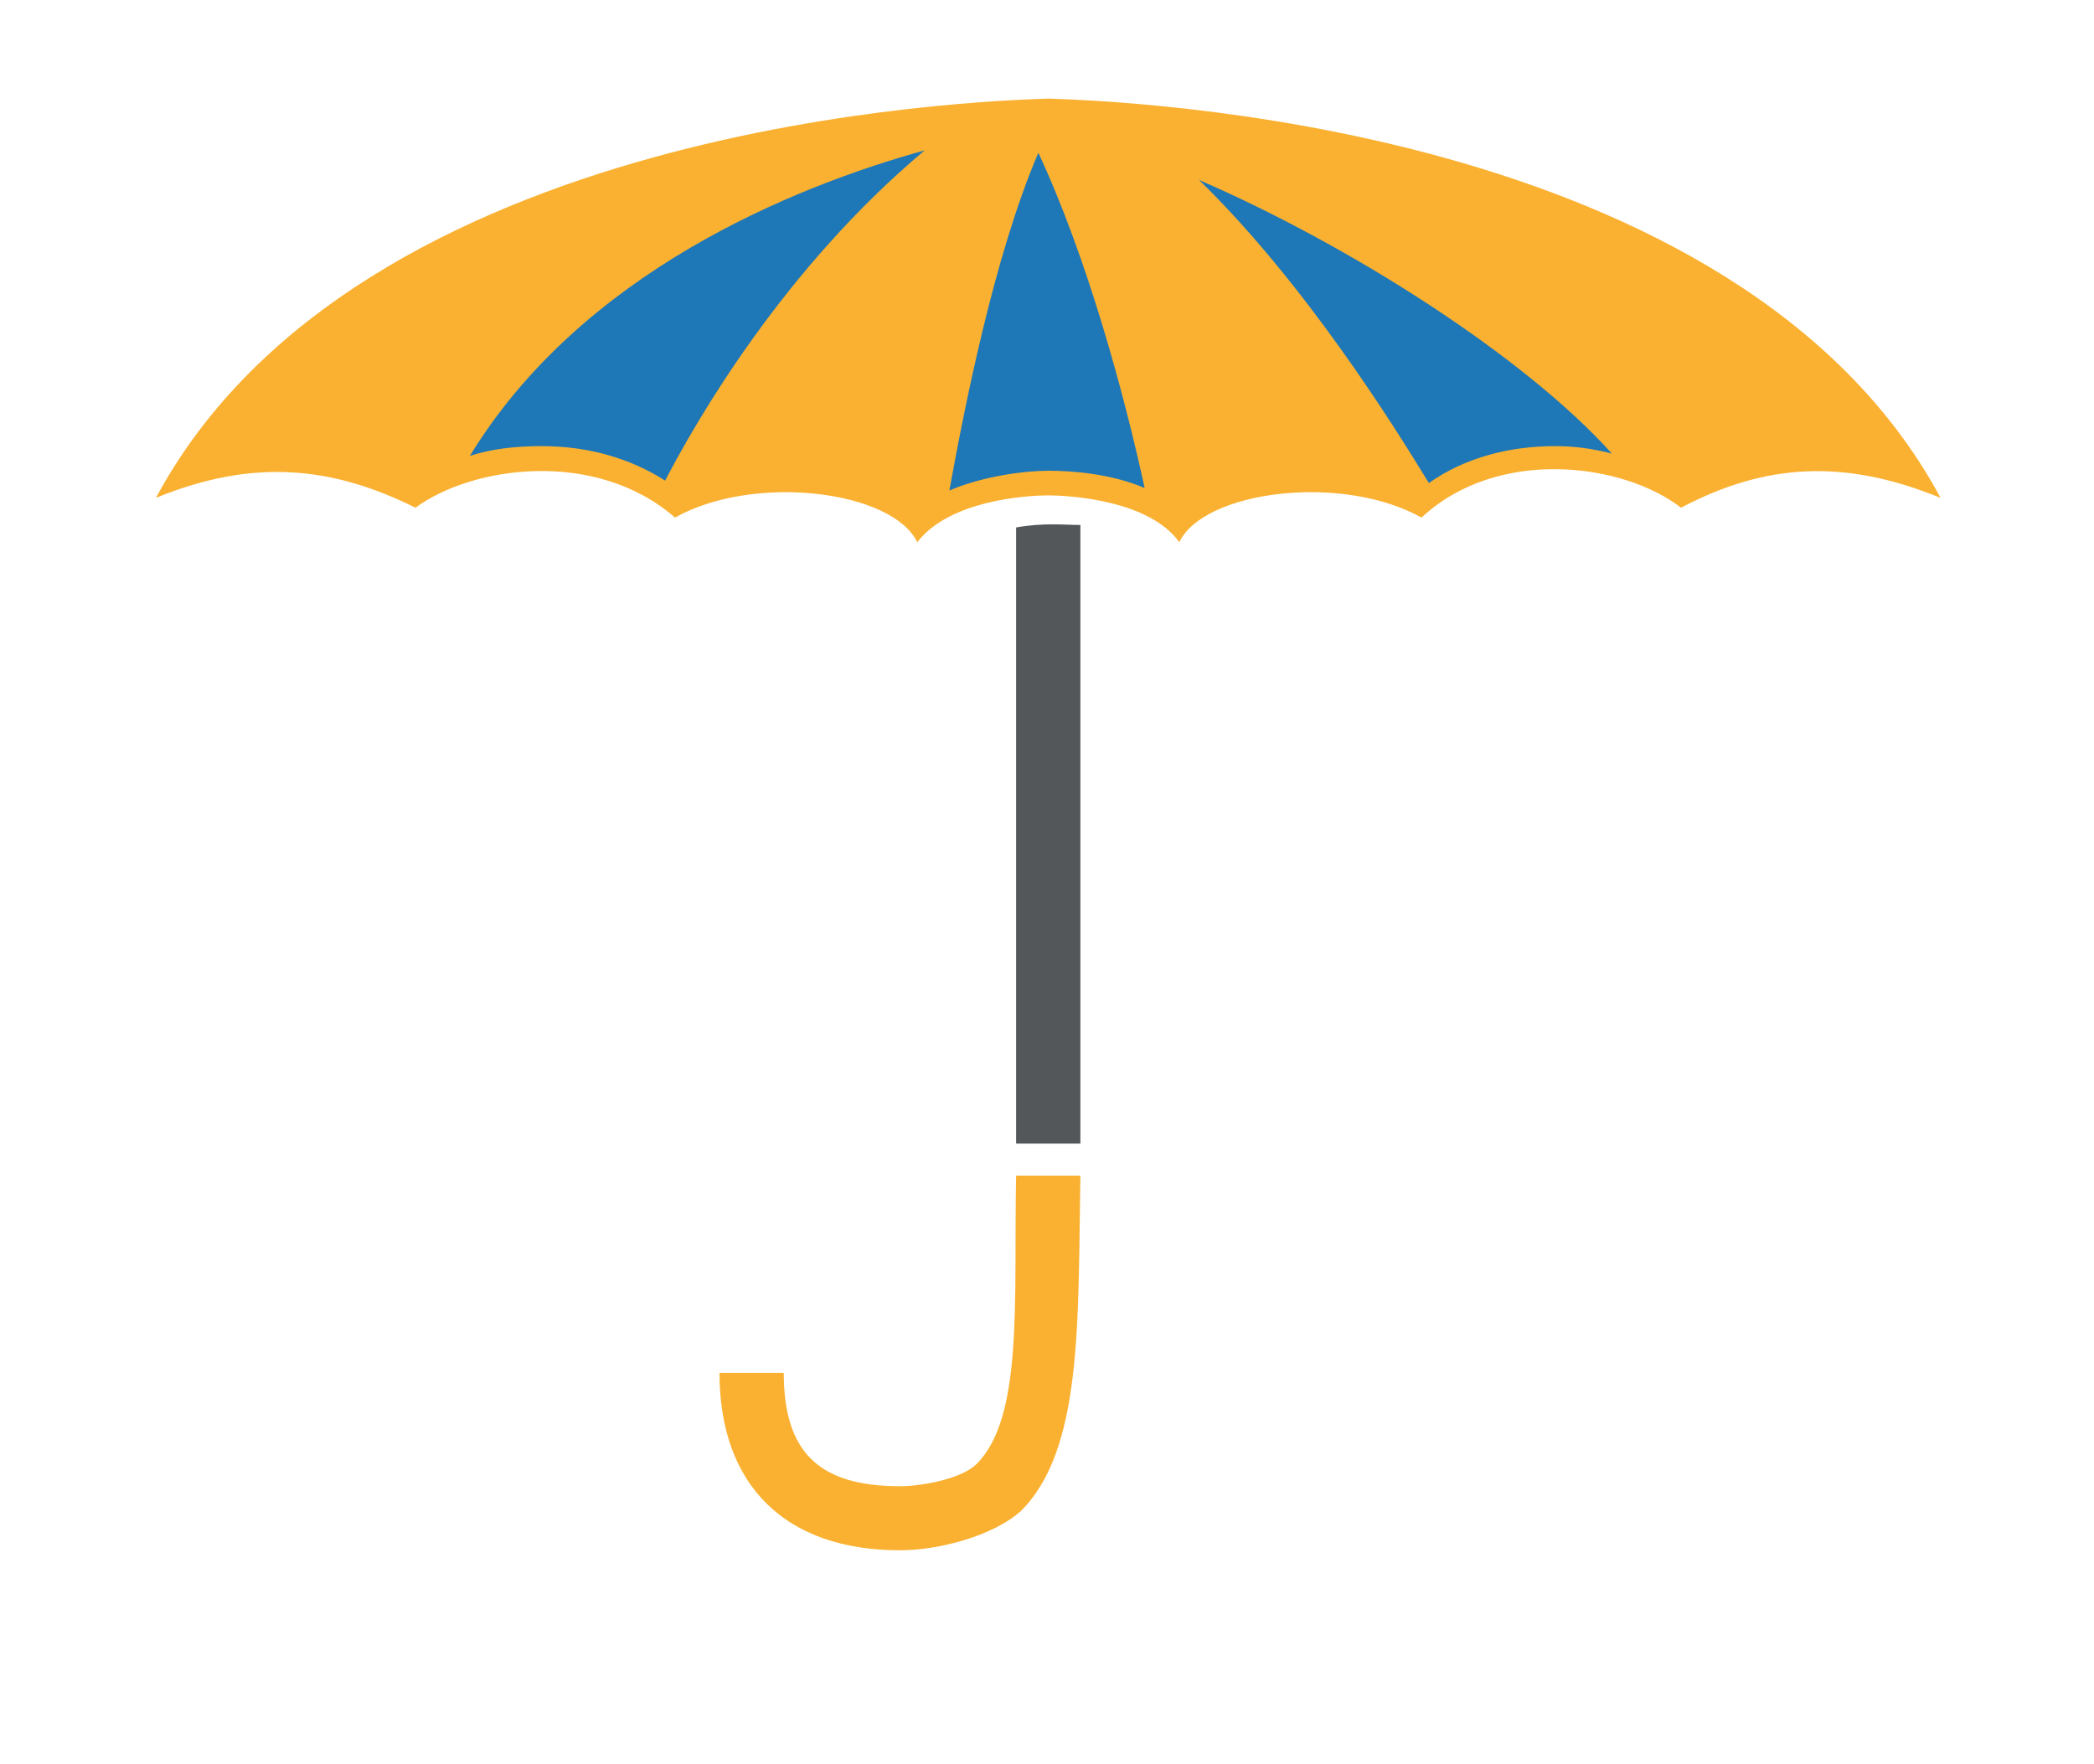 <?xml version="1.0" encoding="UTF-8"?> <svg xmlns="http://www.w3.org/2000/svg" width="146" height="123" viewBox="0 0 146 123" fill="none"><g filter="url(#filter0_d)"><path d="M13.456 41.071C15.696 40.211 17.592 39.696 19.315 39.696C21.384 39.696 23.452 40.211 25.692 41.414C26.726 41.93 27.76 42.274 28.966 42.274C30.518 42.274 31.896 41.758 33.103 40.899C33.792 40.383 35.516 39.696 37.756 39.696C39.135 39.696 41.031 40.04 42.237 41.242C43.616 42.445 45.167 43.133 46.89 43.133C48.096 43.133 49.303 42.789 50.337 42.274C51.371 41.758 52.922 41.414 54.645 41.414C56.369 41.414 57.575 41.758 58.092 41.93C59.299 43.648 61.022 44.679 63.09 44.851C63.263 44.851 63.607 44.851 63.78 44.851V67.019C63.78 68.566 63.78 70.112 63.78 71.487C63.78 74.237 63.78 76.986 63.78 79.736C63.78 80.079 63.78 80.423 63.78 80.767C63.78 81.11 63.607 81.282 63.607 81.626C63.607 83.344 63.607 84.891 63.607 86.437C63.607 89.703 63.607 94.514 63.09 96.748C62.918 96.748 62.746 96.748 62.573 96.748C62.056 96.748 61.712 96.748 61.367 96.748C61.367 96.576 61.367 96.233 61.367 95.717C61.367 91.936 58.265 88.843 54.473 88.843H49.992C46.201 88.843 43.099 91.936 43.099 95.717C43.099 107.402 50.682 114.964 62.573 114.964C66.537 114.964 72.397 113.761 76.016 110.152C81.876 104.309 81.876 95.201 82.048 85.578C82.048 84.375 82.048 83.172 82.048 81.969C82.048 81.626 82.048 81.282 82.048 80.938C82.048 80.595 82.22 80.251 82.22 80.079C82.22 77.33 82.22 74.408 82.22 71.487V67.019V44.679C82.393 44.679 82.737 44.679 82.91 44.679C84.978 44.508 86.701 43.305 87.908 41.758C88.425 41.586 89.631 41.242 91.355 41.242C93.078 41.242 94.629 41.586 95.663 42.102C96.697 42.789 97.903 42.961 99.11 42.961C100.833 42.961 102.557 42.274 103.763 41.071C105.142 39.868 107.038 39.524 108.244 39.524C110.484 39.524 112.208 40.212 112.897 40.727C114.104 41.586 115.655 42.102 117.033 42.102C118.068 42.102 119.274 41.758 120.308 41.242C122.548 40.04 124.617 39.524 126.685 39.524C128.408 39.524 130.476 39.868 132.544 40.899C133.406 41.242 134.268 41.414 135.129 41.414C137.025 41.414 138.921 40.555 140.3 39.18C142.195 36.946 142.54 33.853 141.161 31.276C125.823 2.406 81.876 0.172 73.258 0C73.258 0 73.086 0 72.914 0C64.297 0.172 20.349 2.406 4.839 31.447C3.46 34.025 3.805 37.118 5.7 39.352C7.079 40.899 8.975 41.586 10.871 41.586C11.732 41.586 12.594 41.414 13.456 41.071Z" fill="white"></path></g><path d="M26.21 29.385C26.21 29.385 53.785 8.077 70.846 8.764C87.908 9.451 119.792 32.135 119.792 32.135L116.689 33.338L107.728 31.963L99.111 34.884L90.149 32.478L82.221 35.572L73.431 34.025L64.125 35.743L56.197 32.65L47.063 34.884L39.308 32.135L29.829 33.681L26.21 29.385Z" fill="#1E77B7"></path><path d="M68.089 102.075C67.055 103.106 64.297 103.622 62.746 103.622C57.059 103.622 54.646 101.216 54.646 95.717H50.165C50.165 103.622 54.819 108.09 62.746 108.09C65.504 108.09 69.295 107.059 71.191 105.34C75.5 101.044 75.155 92.108 75.327 81.969H70.846C70.674 90.734 71.363 98.81 68.089 102.075Z" fill="#FAB131"></path><path d="M28.967 35.4C32.931 32.479 41.548 31.276 47.063 36.087C52.578 32.994 62.229 34.197 63.953 37.806C66.193 34.884 71.536 34.541 73.087 34.541C74.638 34.541 80.153 34.884 82.221 37.806C83.944 34.197 93.596 32.994 99.111 36.087C104.453 31.104 113.243 32.307 117.206 35.4C123.066 32.307 128.581 31.963 135.302 34.713C121.17 8.421 77.912 7.046 73.087 6.874C68.261 7.046 25.003 8.421 10.871 34.713C17.593 31.963 23.108 32.479 28.967 35.4ZM112.381 31.619C111.002 31.276 109.796 31.104 108.417 31.104C105.142 31.104 102.04 31.963 99.627 33.681C97.215 29.729 91.01 19.762 83.6 12.545C94.285 17.184 106.349 24.918 112.381 31.619ZM72.397 10.655C75.844 18.044 78.429 27.667 79.808 34.025C77.395 32.994 74.638 32.822 73.087 32.822C71.536 32.822 68.606 33.166 66.193 34.197C67.227 28.526 69.295 17.872 72.397 10.655ZM64.47 10.483C54.646 18.731 48.614 29.214 46.374 33.51C43.961 31.963 41.031 31.104 37.757 31.104C36.033 31.104 34.31 31.276 32.759 31.791C40.514 19.075 55.163 13.06 64.47 10.483Z" fill="#FAB131"></path><path d="M70.846 36.775V66.847C70.846 68.394 70.846 69.769 70.846 71.315C70.846 74.065 70.846 76.986 70.846 79.736H75.327C75.327 76.986 75.327 74.237 75.327 71.315C75.327 69.769 75.327 68.394 75.327 66.847V36.603C74.293 36.603 72.742 36.431 70.846 36.775Z" fill="#54575A"></path><defs><filter id="filter0_d" x="0" y="0" width="146" height="122.964" color-interpolation-filters="sRGB"><feFlood flood-opacity="0" result="BackgroundImageFix"></feFlood><feColorMatrix in="SourceAlpha" type="matrix" values="0 0 0 0 0 0 0 0 0 0 0 0 0 0 0 0 0 0 127 0"></feColorMatrix><feOffset dy="4"></feOffset><feGaussianBlur stdDeviation="2"></feGaussianBlur><feColorMatrix type="matrix" values="0 0 0 0 0 0 0 0 0 0 0 0 0 0 0 0 0 0 0.25 0"></feColorMatrix><feBlend mode="normal" in2="BackgroundImageFix" result="effect1_dropShadow"></feBlend><feBlend mode="normal" in="SourceGraphic" in2="effect1_dropShadow" result="shape"></feBlend></filter></defs></svg> 